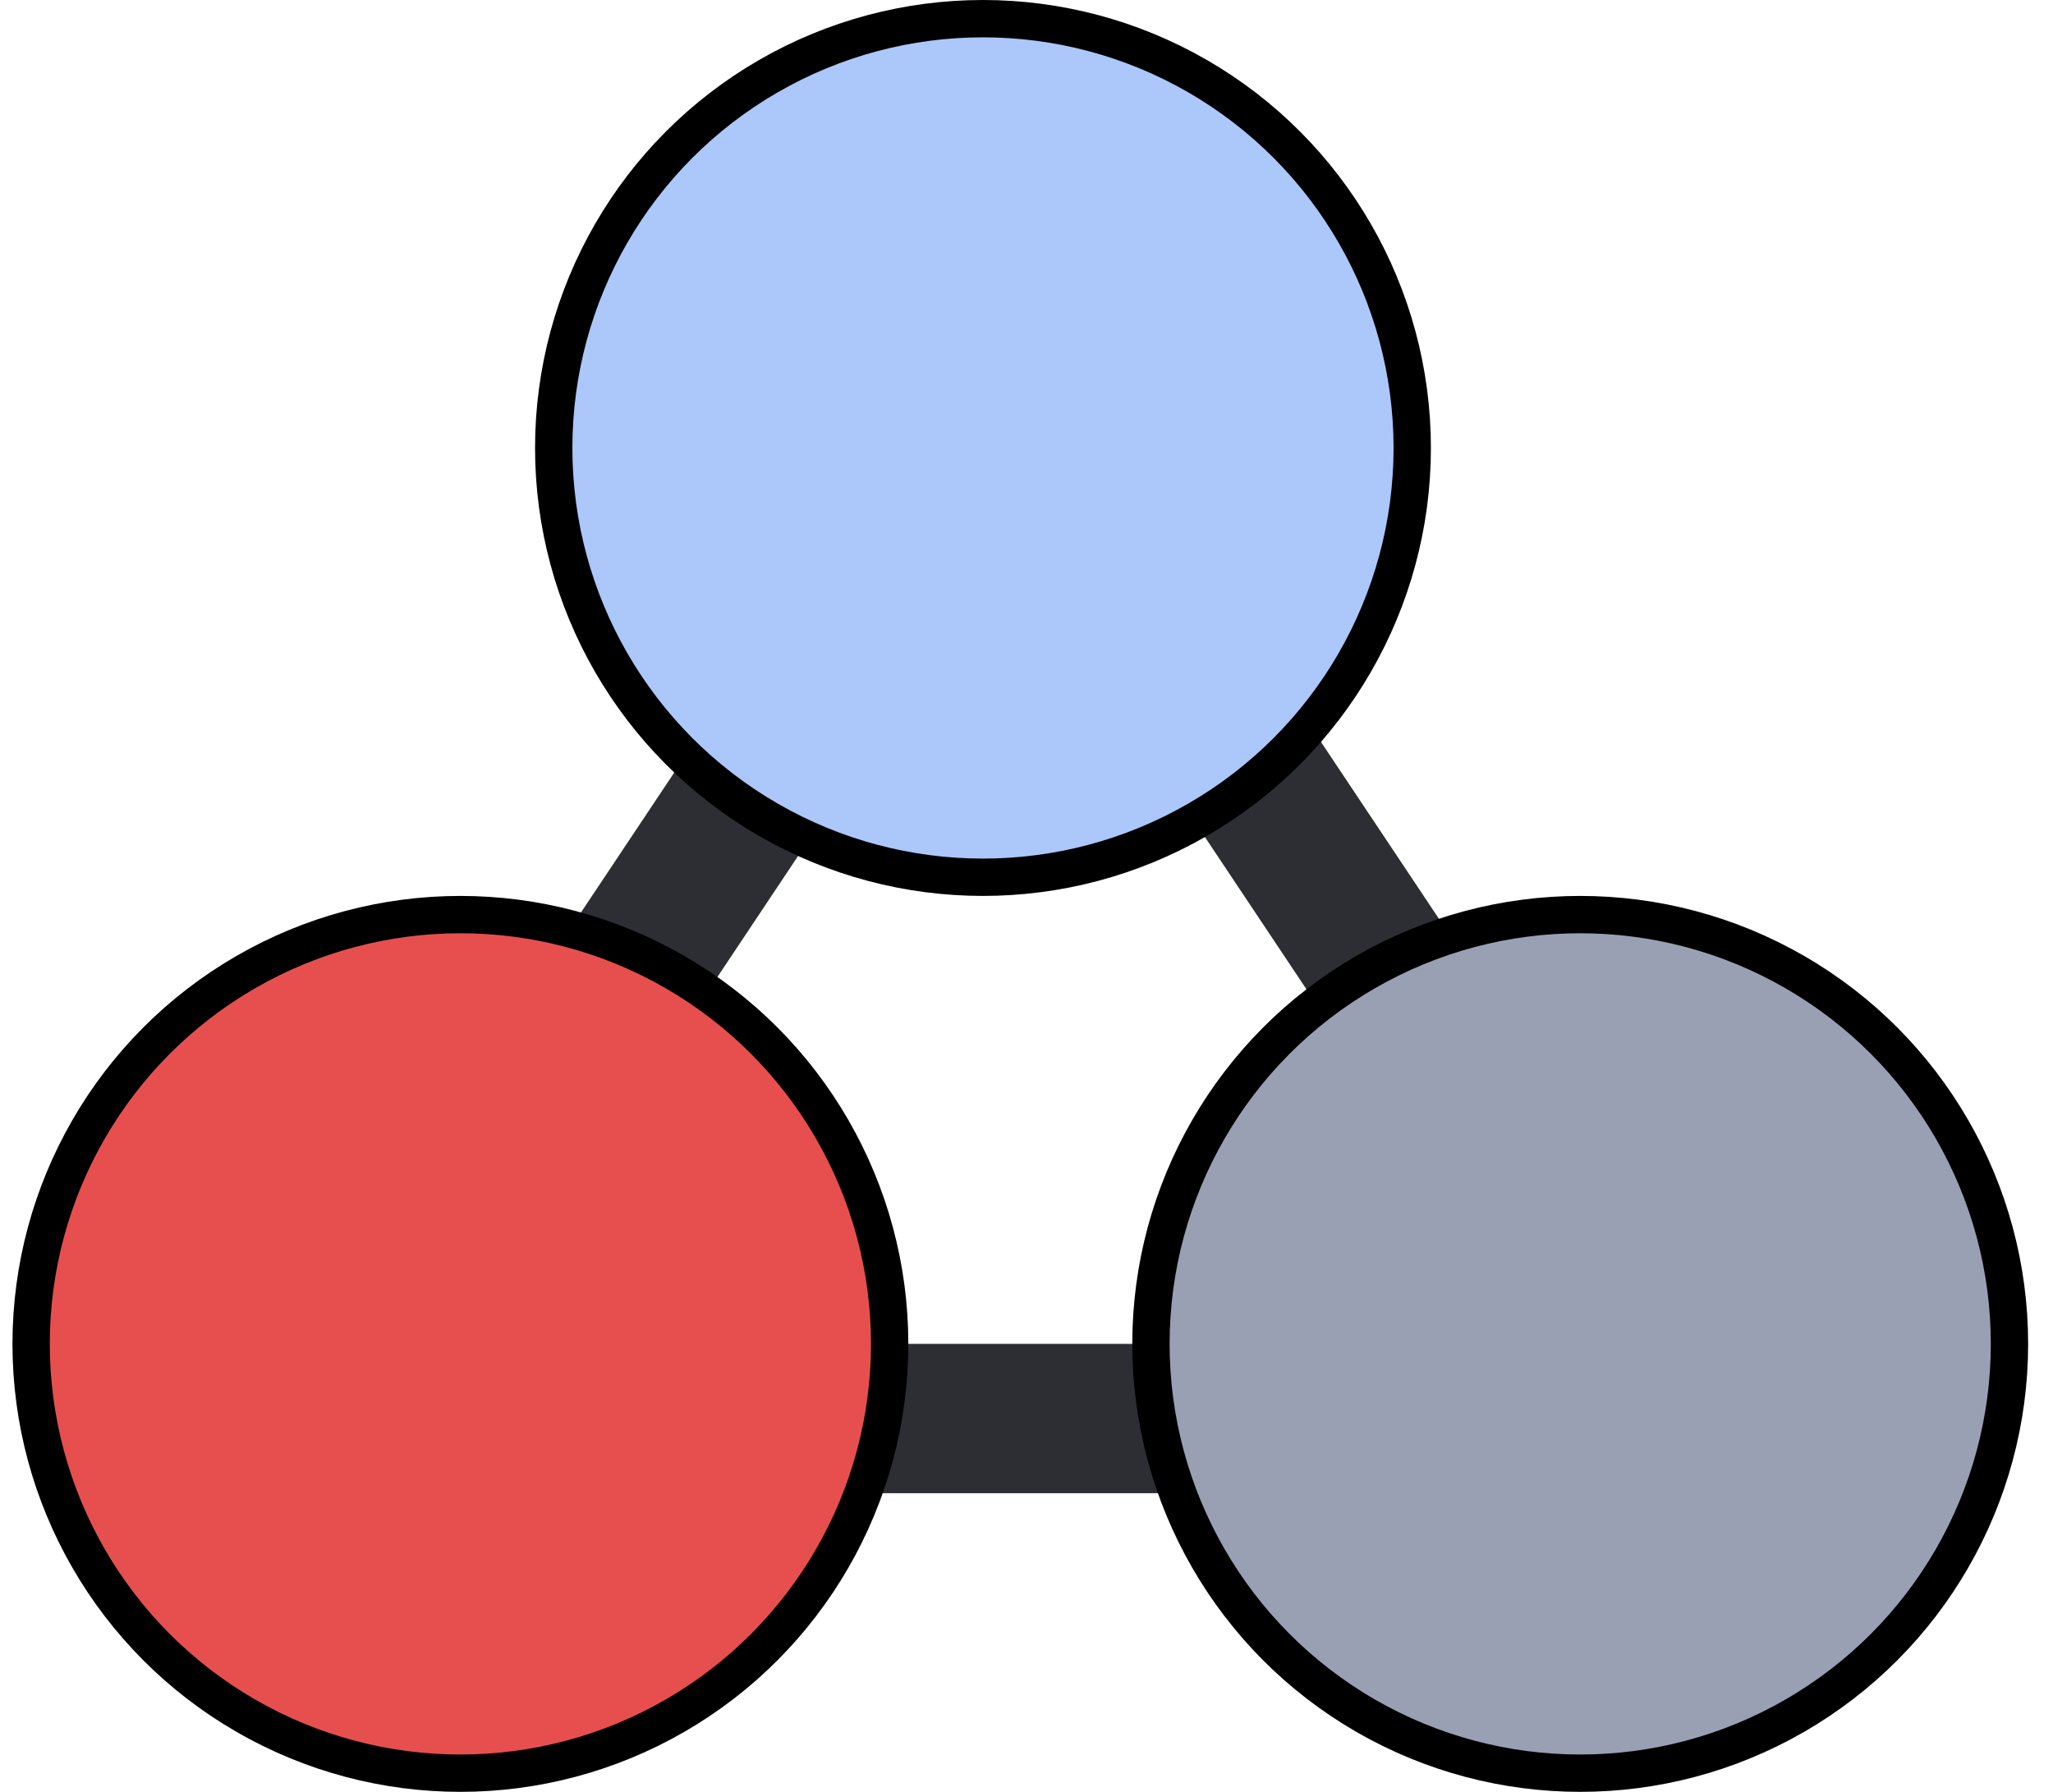 <svg width="55" height="48" viewBox="0 0 55 48" fill="none" xmlns="http://www.w3.org/2000/svg">
<line x1="16.336" y1="26.891" x2="20.336" y2="20.891" stroke="#2C2E34" stroke-width="4"/>
<line x1="22" y1="38" x2="32" y2="38" stroke="#2C2E34" stroke-width="4"/>
<line y1="-2" x2="7.211" y2="-2" transform="matrix(-0.555 -0.832 -0.832 0.555 36 28)" stroke="#2C2E34" stroke-width="4"/>
<circle cx="26.334" cy="12" r="11.5" fill="#ACC7FA" stroke="black"/>
<circle cx="12.334" cy="36" r="11.5" fill="#E74F4F" stroke="black"/>
<circle cx="42.334" cy="36" r="11.5" fill="#9AA0B3" stroke="black"/>
</svg>
